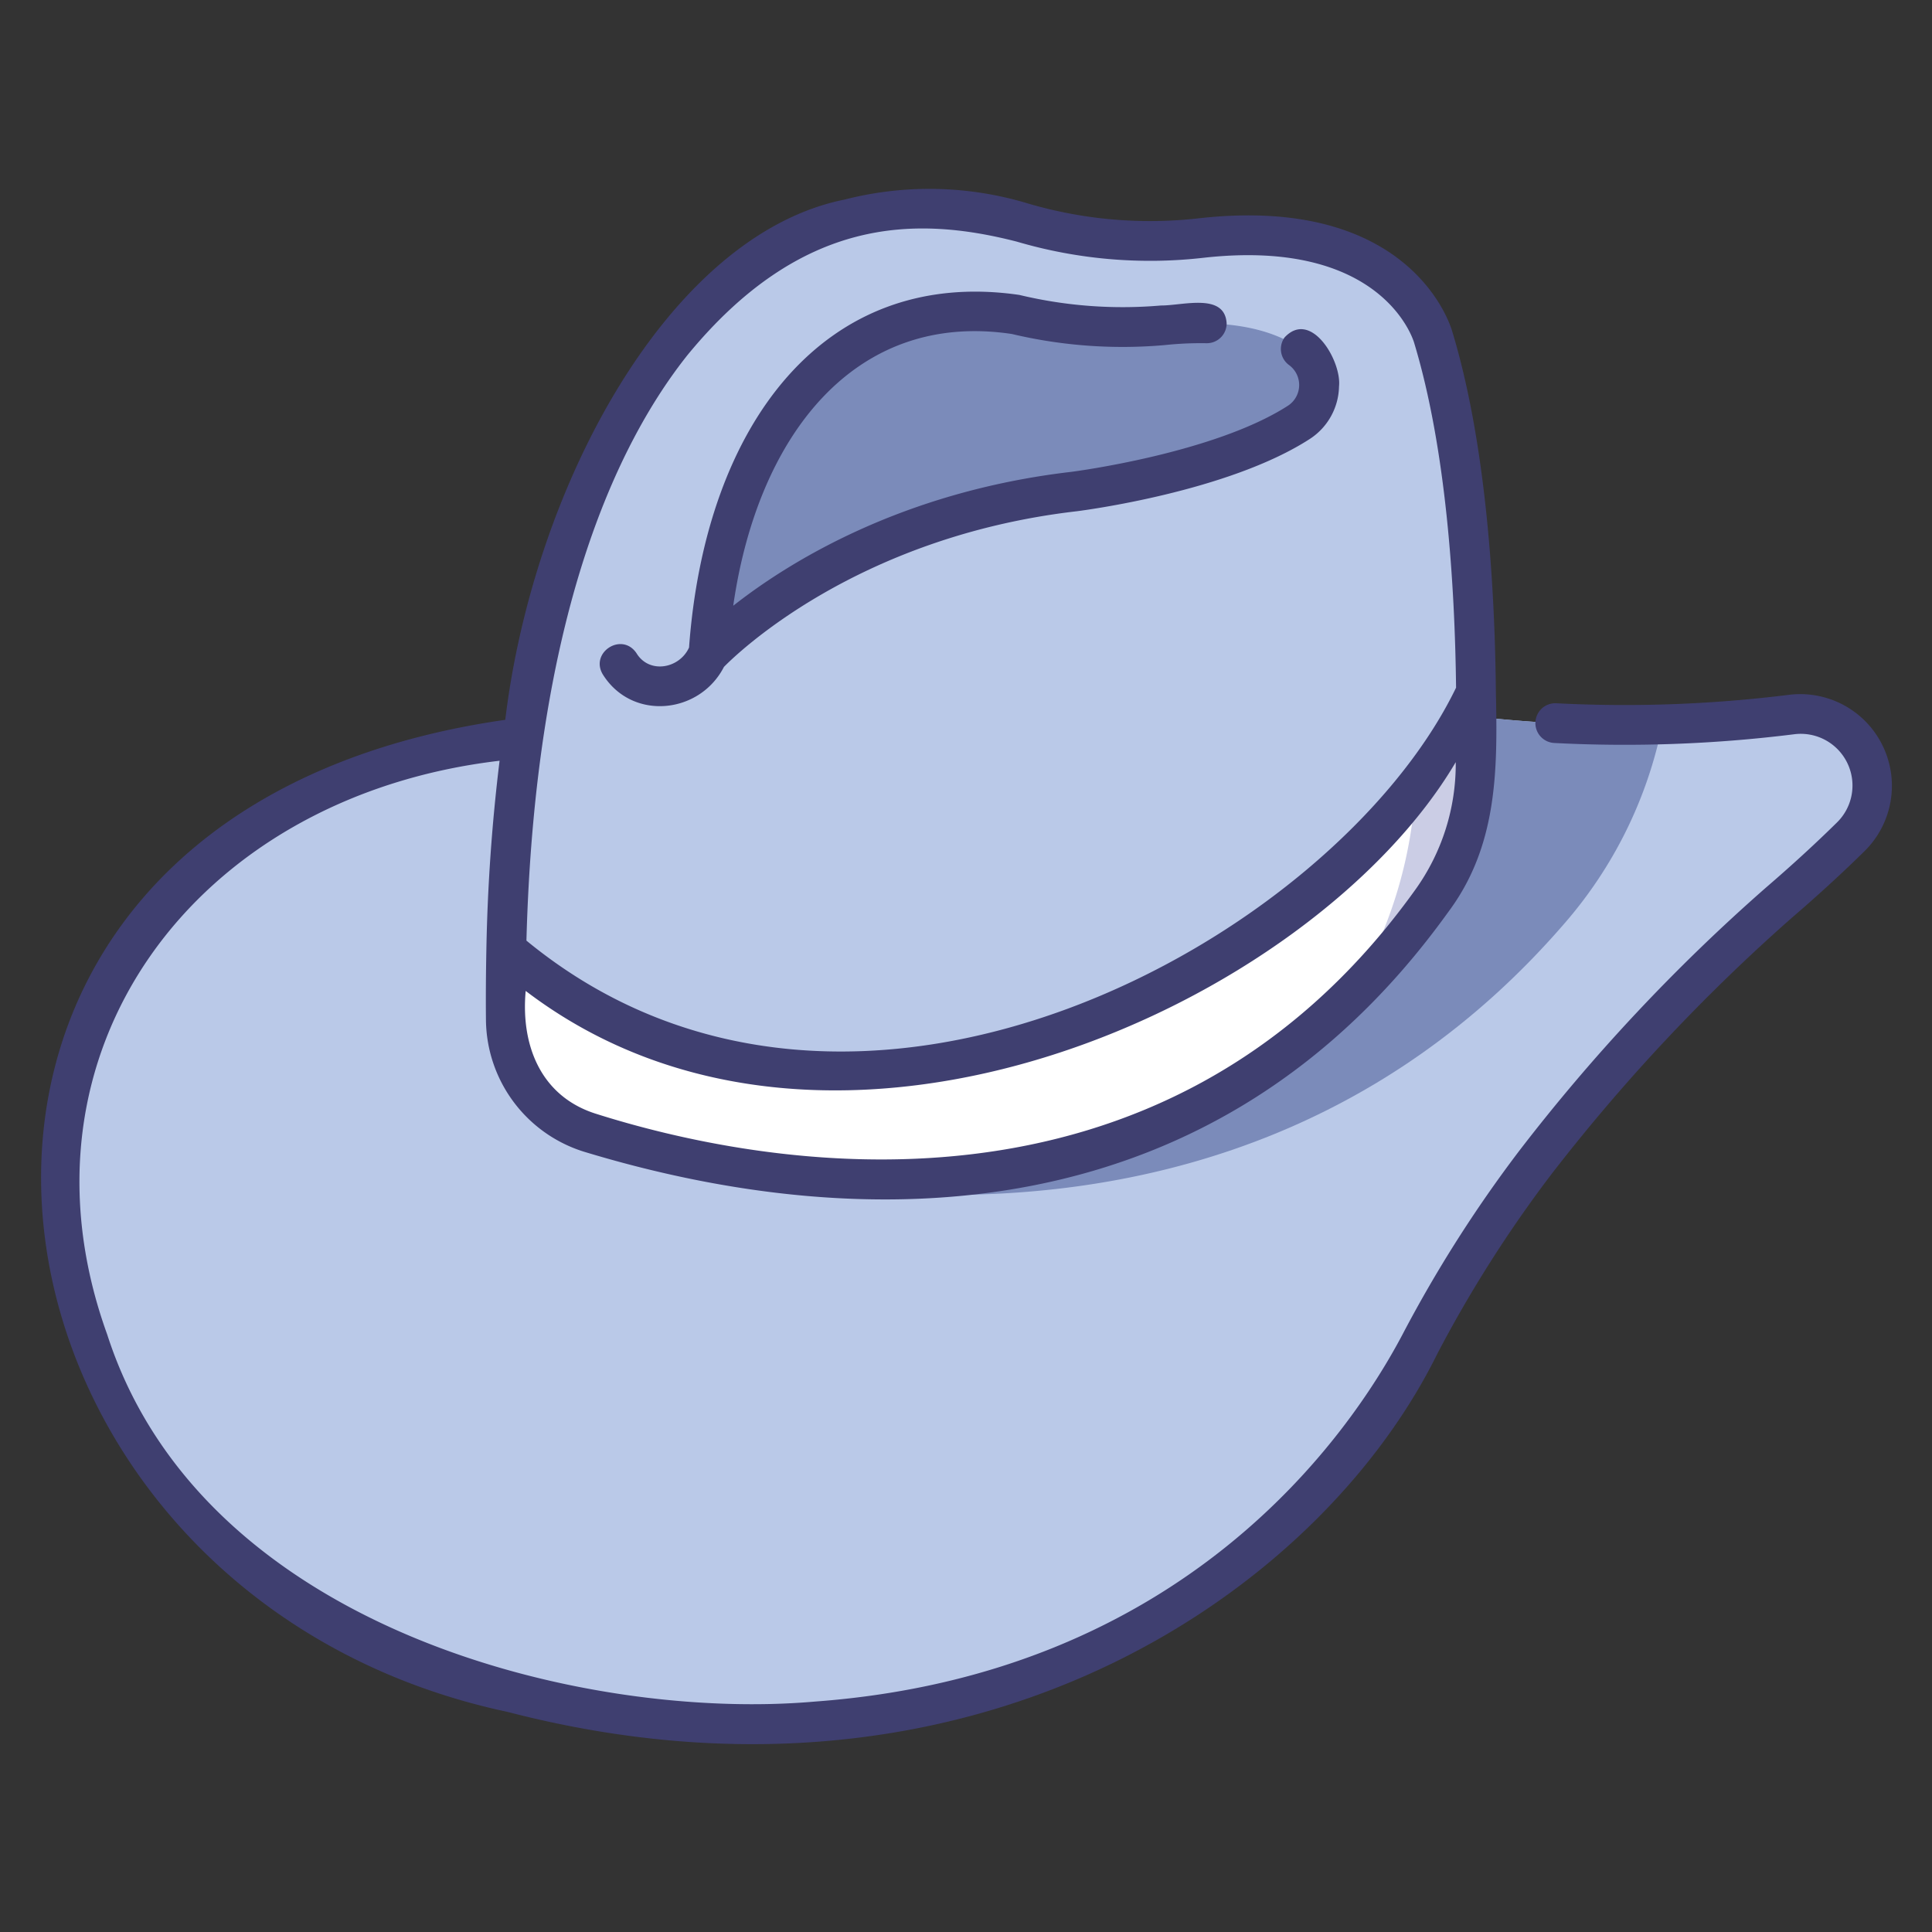 <svg id="icons" xmlns="http://www.w3.org/2000/svg" viewBox="0 0 340 340"><rect x="0" y="0" width="340" height="340" fill="#333333" stroke="none"/><path d="M237.529,122.189s32.734,9.182,77.717,3.563c11.956-1.493,19.047,13.051,10.463,21.507-3.631,3.577-7.833,7.461-12.688,11.632a324.572,324.572,0,0,0-42.9,45.785,225.406,225.406,0,0,0-20.242,31.871c-9.036,17.075-38.821,61.461-106.209,66.392,0,0-99.92,8.79-128.087-66.87-7.729-20.764-6.793-43.937,3.877-63.354C30.254,153.076,52.675,132.571,99.2,129.1Z" style="fill:#bac9e8"/><path d="M275.183,162.667a76.247,76.247,0,0,0,17.37-35.193c-32.879.918-55.024-5.285-55.024-5.285L145.348,126.8c-7.22,20.669-29.323,75.948-29.323,75.948S211.653,236.032,275.183,162.667Z" style="fill:#7b8bba"/><path d="M211.518,41.874a80.07,80.07,0,0,1-31.579-2.7,56.9,56.9,0,0,0-30.552-.633S87.76,48.024,89.02,179.437a21.1,21.1,0,0,0,14.74,19.887c30.409,9.642,102.279,23.44,148.207-40.781a41.244,41.244,0,0,0,7.685-22.988c.43-17.678.064-51.436-7.432-76.232C252.22,59.323,246.353,38.017,211.518,41.874Z" style="fill:#bac9e8"/><path d="M163.669,187.048c-35.165,4.894-58.969-6.157-74.576-19.95q-.129,5.986-.073,12.339a21.1,21.1,0,0,0,14.74,19.886c30.409,9.643,102.279,23.441,148.207-40.78,8.135-10.966,8.053-23.062,7.787-36.6C247.793,142.863,219.366,179.3,163.669,187.048Z" style="fill:#fff"/><path d="M124.676,115.152s21.961-23.733,64.329-28.646c0,0,25.743-3.219,39.61-12.2a7.83,7.83,0,0,0,.3-12.886c-4.219-3.012-11.556-5.467-24.256-4.17a80.859,80.859,0,0,1-25.931-1.9C146.019,50.7,127.037,78.137,124.676,115.152Z" style="fill:#7b8bba"/><path d="M249.149,137.791a78.3,78.3,0,0,1-11.677,37.75c10.363-10.394,22.32-23.986,22.179-39.986.095-3.858.151-8.482.1-13.612A137.491,137.491,0,0,1,249.149,137.791Z" style="fill:#cbcde5"/><path d="M89.329,301.268c81.411,21.119,142.645-20.434,163.647-63.086A223.173,223.173,0,0,1,272.9,206.806a324.15,324.15,0,0,1,42.4-45.26c4.623-3.973,8.951-7.94,12.862-11.794a16.134,16.134,0,0,0-13.353-27.473,233.586,233.586,0,0,1-40.923,1.483,3.5,3.5,0,1,0-.363,6.991,240.417,240.417,0,0,0,42.153-1.528,9.1,9.1,0,0,1,7.575,15.54c-3.8,3.743-8.01,7.6-12.488,11.45a324.836,324.836,0,0,0-43.418,46.331,230.113,230.113,0,0,0-20.559,32.363c-9.43,17.821-38.381,59.784-103.42,64.543-40.045,3.508-107.728-12.5-124.5-64.606C.983,185.4,34.045,140.194,87.917,133.88a321.088,321.088,0,0,0-2.326,33.37c-.078,4.061-.111,8.128-.071,12.221A24.54,24.54,0,0,0,102.7,202.66c49.751,15.14,111.353,14.623,152.111-42.081,8.661-11.545,8.76-24.765,8.44-38.68-.174-18.662-1.708-43.825-7.659-63.5-.27-.987-7.095-24.139-44.461-20a76.092,76.092,0,0,1-30.2-2.582,59.968,59.968,0,0,0-32.28-.7c-31.025,6.217-54.8,50.6-59.733,91.56C-29.223,143.574-10.494,280.042,89.329,301.268ZM249.12,156.507c-44.848,62.709-115.856,48.5-144.3,39.48-9.708-3.091-13.179-12.11-12.307-21.6,53.962,41.128,138.5,2.4,163.672-40.259A37.913,37.913,0,0,1,249.12,156.507ZM121.01,62.458c19.9-24.212,39.858-24.572,57.933-19.934a83.041,83.041,0,0,0,32.96,2.829c31.175-3.45,36.729,14.176,36.966,14.983,5.641,18.655,7.166,42.588,7.375,60.679-21.339,44.167-106.3,91.636-163.6,44.519C94.164,108.3,108.628,78,121.01,62.458Z" style="fill:#3f3f70"/><path d="M106.129,118.758c5.16,8.142,17,6.925,21.271-1.391,1.919-1.97,23.124-22.875,62.04-27.388,1.083-.136,26.7-3.426,41.079-12.74a11.281,11.281,0,0,0,5.127-9.232c.478-4.46-4.91-13.628-9.581-8.625a3.5,3.5,0,0,0,.814,4.882,4.352,4.352,0,0,1-.167,7.1C213.69,79.8,188.82,83,188.6,83.029,158.714,86.5,138.781,98.942,129.038,106.6c4.273-29.86,21.342-51.97,49.031-47.824a84.451,84.451,0,0,0,26.944,1.949A60.158,60.158,0,0,1,212.3,60.4a3.489,3.489,0,0,0,3.571-3.427c-.271-5.529-7.692-3.185-11.564-3.211a77.958,77.958,0,0,1-24.919-1.86c-34.246-4.97-55.242,22.67-58.128,62.052-1.677,3.711-6.994,4.713-9.254.992C109.434,111.131,103.689,114.857,106.129,118.758Z" style="fill:#3f3f70"/></svg>